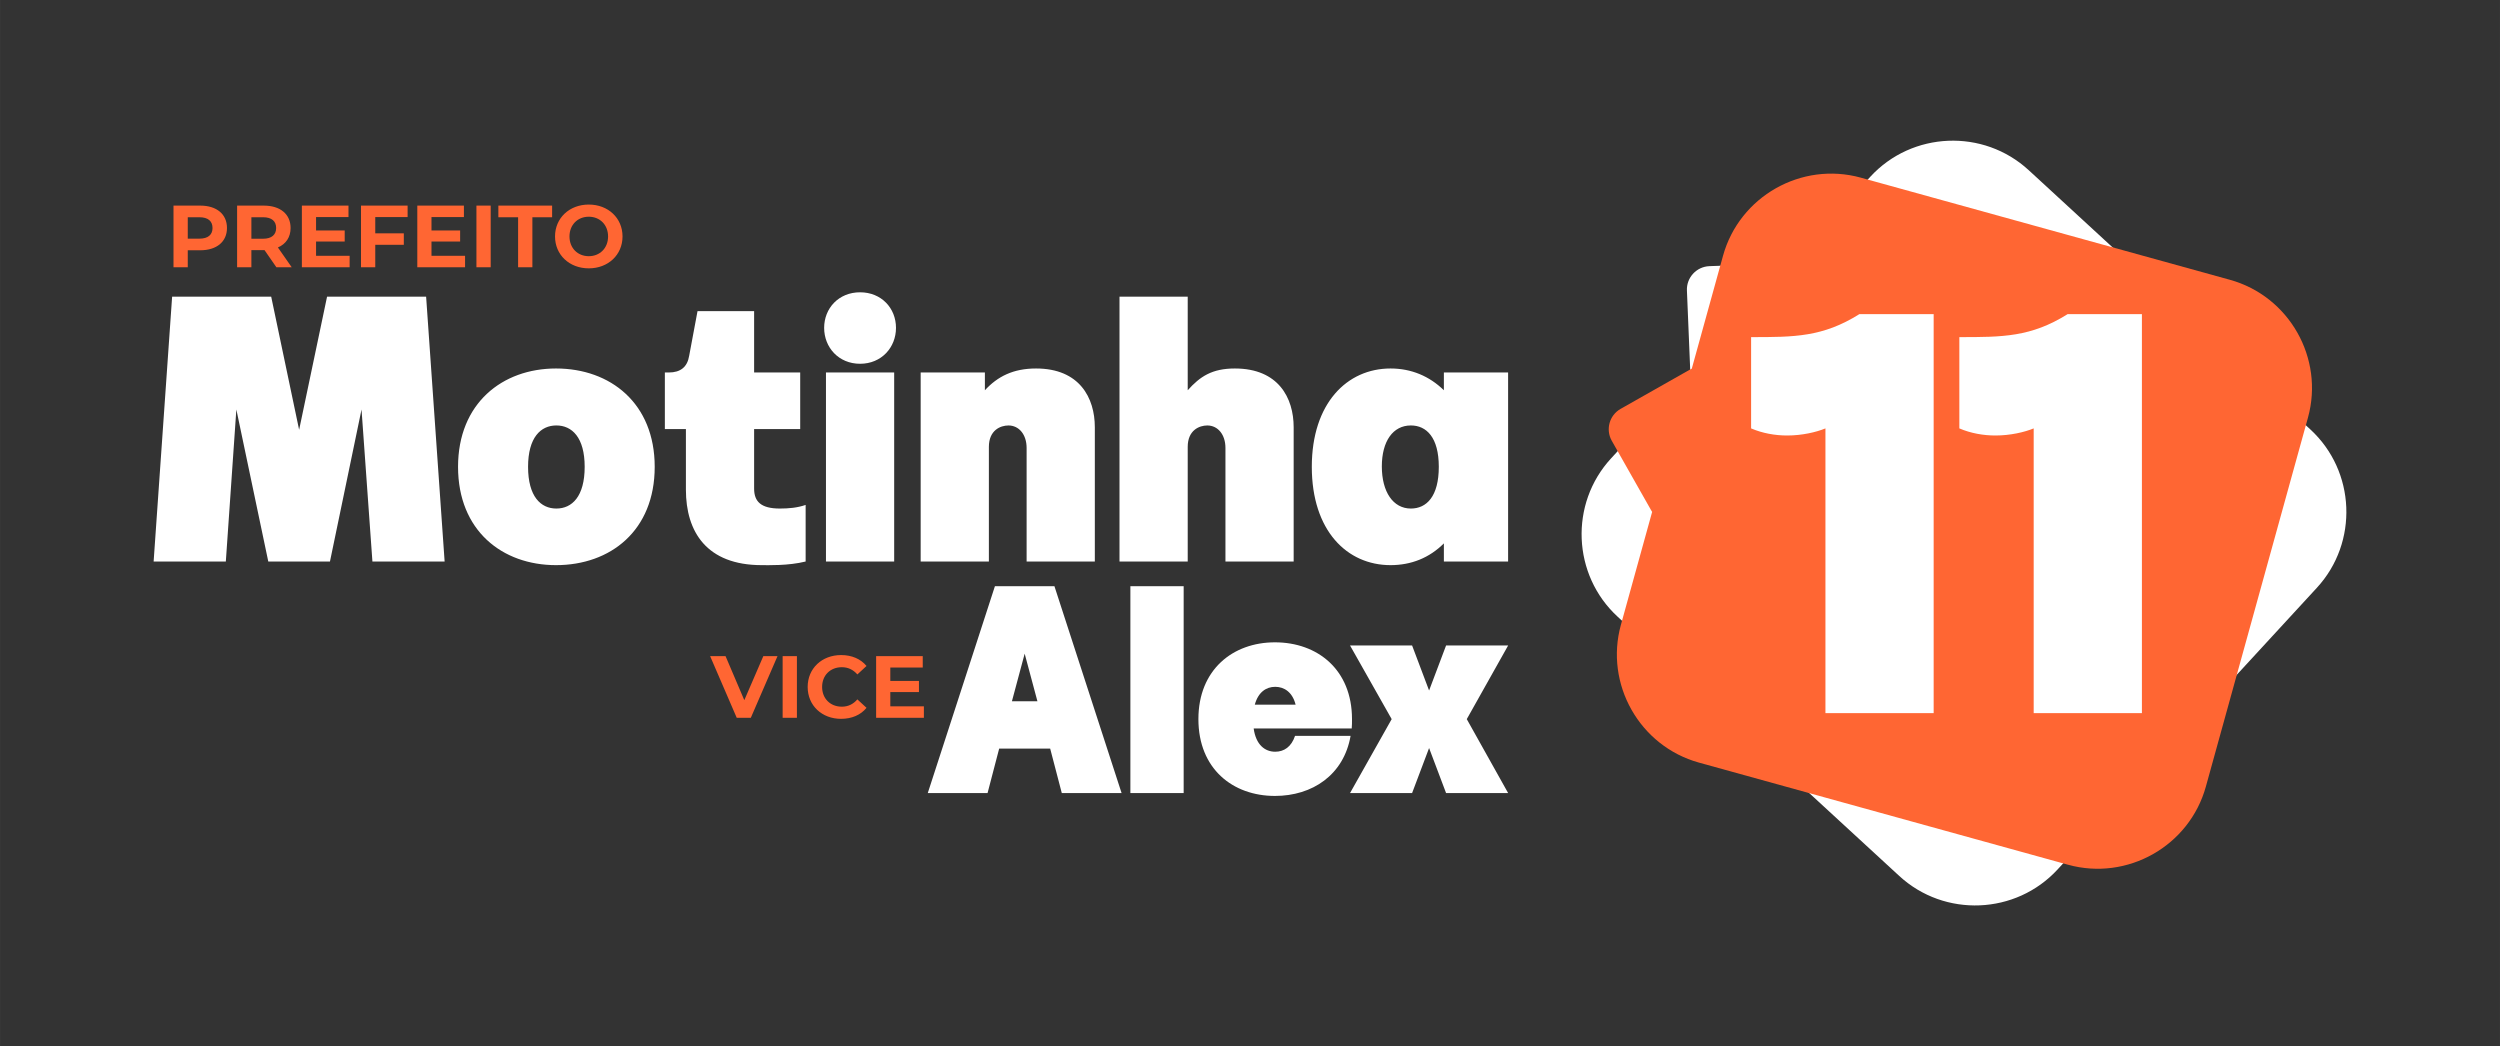 <?xml version="1.0" encoding="UTF-8"?>
<!-- Creator: CorelDRAW -->
<svg xmlns="http://www.w3.org/2000/svg" xmlns:xlink="http://www.w3.org/1999/xlink" xmlns:xodm="http://www.corel.com/coreldraw/odm/2003" xml:space="preserve" width="65.351mm" height="27.346mm" version="1.1" style="shape-rendering:geometricPrecision; text-rendering:geometricPrecision; image-rendering:optimizeQuality; fill-rule:evenodd; clip-rule:evenodd" viewBox="0 0 4980.14 2083.96">
 <rect x="0" y="0" width="4980.14" height="2083.96" fill="#333333" stroke="none"/>
 <defs>
  <style type="text/css">
   <![CDATA[
    .fil0 {fill:none}
    .fil2 {fill:#FF6633}
    .fil1 {fill:white}
    .fil4 {fill:#FF6633;fill-rule:nonzero}
    .fil3 {fill:white;fill-rule:nonzero}
   ]]>
  </style>
 </defs>
 <g id="Camada_x0020_1">
  <rect class="fil0" x="-0" y="-0" width="4980.14" height="2083.96"></rect>
  <g id="_105553882278912">
   <path class="fil1" d="M4041.27 338.95l561.1 516.52c90.33,83.15 96.19,225.08 13.05,315.4l-516.52 561.1c-83.15,90.32 -225.08,96.19 -315.4,13.05l-561.1 -516.52c-90.32,-83.14 -96.19,-225.07 -13.05,-315.39l158 -171.63c-0.15,-1.26 -0.26,-2.52 -0.31,-3.81l-6.58 -159.04c-1.06,-25.57 18.99,-47.35 44.56,-48.41l159.04 -6.58c1.28,-0.05 2.55,-0.05 3.82,0l158 -171.63c83.14,-90.32 225.07,-96.19 315.39,-13.05z"></path>
   <path class="fil2" d="M3707 353.95l735.02 203.39c118.32,32.74 188.34,156.34 155.6,274.65l-203.39 735.01c-32.74,118.32 -156.34,188.34 -274.65,155.6l-735.02 -203.39c-118.32,-32.75 -188.34,-156.34 -155.6,-274.66l62.21 -224.83c-0.71,-1.04 -1.38,-2.13 -2.01,-3.24l-78.46 -138.5c-12.61,-22.27 -4.72,-50.8 17.54,-63.41l138.5 -78.46c1.12,-0.63 2.25,-1.21 3.4,-1.75l62.21 -224.83c32.74,-118.32 156.34,-188.34 274.65,-155.6z"></path>
   <path class="fil3" d="M3636.4 1420.68l215.59 0 0 -794.84 -148.08 0c-72.95,45.73 -129.57,45.73 -215.59,45.73l0 181.83c22.87,9.8 47.91,14.15 71.86,14.15 29.4,0 57.71,-6.53 76.22,-14.15l0 567.28zm414.84 0l215.59 0 0 -794.84 -148.08 0c-72.95,45.73 -129.57,45.73 -215.59,45.73l0 181.83c22.87,9.8 47.91,14.15 71.86,14.15 29.4,0 57.71,-6.53 76.22,-14.15l0 567.28z"></path>
   <path class="fil3" d="M305.99 1118.59l143.84 0 20.96 -302.86 63.61 302.86 122.87 0 62.89 -302.86 21.69 302.86 143.84 0 -36.87 -527.65 -197.32 0 -55.66 265.27 -55.65 -265.27 -197.33 0 -36.86 527.65zm606.44 -188.66c0,127.22 88.18,195.88 195.16,195.88 108.42,0 196.6,-68.66 196.6,-195.88 0,-126.49 -88.19,-195.88 -196.6,-195.88 -106.98,0 -195.16,69.39 -195.16,195.88zm139.49 0c0,-58.54 25.3,-82.39 56.38,-82.39 31.08,0 56.38,23.85 56.38,82.39 0,59.27 -25.3,83.13 -56.38,83.13 -31.08,0 -56.38,-23.85 -56.38,-83.13zm320.93 -221.17c-3.61,22.4 -17.34,33.25 -40.47,33.25l-7.96 0 0 112.75 41.93 0 0 120.71c0,83.84 41.2,150.34 151.06,150.34 11.57,0 52.76,1.45 87.46,-7.22l0 -112.75c-16.63,5.78 -33.97,7.22 -51.32,7.22 -37.58,0 -51.32,-13.73 -51.32,-39.76l0 -118.54 91.8 0 0 -112.75 -91.8 0 0 -122.16 -112.75 0 -16.63 88.91zm272.5 409.83l135.88 0 0 -376.58 -135.88 0 0 376.58zm-3.62 -465.49c0,39.03 28.91,71.56 71.56,71.56 42.64,0 71.56,-32.52 71.56,-71.56 0,-39.03 -28.91,-70.83 -71.56,-70.83 -42.64,0 -71.56,31.8 -71.56,70.83zm403.33 465.49l135.89 0 0 -267.44c0,-58.55 -30.36,-117.1 -117.09,-117.1 -45.54,0 -76.62,15.9 -101.92,43.37l0 -35.41 -127.93 0 0 376.58 135.88 0 0 -228.4c0,-33.25 23.13,-42.64 39.03,-42.64 20.96,0 36.14,18.07 36.14,44.81l0 226.24zm396.1 0l135.89 0 0 -267.44c0,-58.55 -30.36,-117.1 -117.09,-117.1 -45.54,0 -69.39,15.9 -93.97,43.37l0 -186.48 -135.88 0 0 527.65 135.88 0 0 -228.4c0,-33.25 23.13,-42.64 39.03,-42.64 20.96,0 36.14,18.07 36.14,44.81l0 226.24zm563.07 0l0 -376.58 -127.94 0 0 35.41c-28.91,-28.19 -65.05,-43.37 -106.25,-43.37 -86.74,0 -156.85,69.39 -156.85,195.88 0,127.22 70.12,195.88 156.85,195.88 41.2,0 77.33,-14.45 106.25,-43.36l0 36.14 127.94 0zm-251.54 -189.37c0,-50.6 22.4,-81.68 57.83,-81.68 31.08,0 55.65,23.85 55.65,82.39 0,59.27 -24.57,83.13 -55.65,83.13 -35.42,0 -57.83,-33.25 -57.83,-83.84z"></path>
   <path class="fil3" d="M1981.92 1167.79l-133.79 412.13 119.12 0 23.14 -88.64 101.62 0 23.15 88.64 119.12 0 -133.79 -412.13 -118.56 0zm33.87 229.21l25.41 -94.85 25.41 94.85 -50.81 0zm342.13 182.92l0 -412.13 -106.14 0 0 412.13 106.14 0zm334.78 -128.72c0.56,-6.21 0.56,-12.42 0.56,-18.63 0,-98.79 -68.87,-152.99 -153.55,-152.99 -83.56,0 -152.43,54.2 -152.43,152.99 0,99.36 68.87,153 152.43,153 74.52,0 137.19,-41.78 150.74,-119.69l-110.65 0c-7.34,22.02 -22.02,31.62 -39.52,31.62 -20.32,0 -38.39,-13.55 -42.9,-46.3l195.33 0zm-193.08 -47.42c6.77,-24.84 22.58,-35.57 40.65,-35.57 18.06,0 34.44,10.72 40.65,35.57l-81.3 0zm381.07 176.14l123.64 0 -82.43 -147.35 82.43 -146.78 -123.64 0 -33.87 89.76 -33.87 -89.76 -123.64 0 82.99 146.78 -82.99 147.35 123.64 0 33.87 -89.76 33.87 89.76z"></path>
   <path class="fil4" d="M398.76 409.59l-53.18 0 0 122.87 28.43 0 0 -33.88 24.75 0c32.82,0 53.36,-17.02 53.36,-44.41 0,-27.56 -20.54,-44.59 -53.36,-44.59zm-1.58 65.83l-23.17 0 0 -42.65 23.17 0c17.37,0 26.15,7.89 26.15,21.41 0,13.34 -8.78,21.24 -26.15,21.24zm183.96 57.05l-27.56 -39.5c15.97,-6.84 25.27,-20.36 25.27,-38.79 0,-27.56 -20.54,-44.59 -53.36,-44.59l-53.18 0 0 122.87 28.43 0 0 -34.23 24.75 0 1.4 0 23.7 34.23 30.54 0zm-31.07 -78.29c0,13.34 -8.78,21.41 -26.15,21.41l-23.17 0 0 -42.83 23.17 0c17.37,0 26.15,7.89 26.15,21.41zm79.51 55.47l0 -28.44 57.05 0 0 -22.11 -57.05 0 0 -26.68 64.6 0 0 -22.82 -92.86 0 0 122.87 95.14 0 0 -22.82 -66.88 0zm182.38 -77.23l0 -22.82 -92.86 0 0 122.87 28.43 0 0 -44.76 56.87 0 0 -22.82 -56.87 0 0 -32.47 64.42 0zm47.57 77.23l0 -28.44 57.05 0 0 -22.11 -57.05 0 0 -26.68 64.6 0 0 -22.82 -92.86 0 0 122.87 95.14 0 0 -22.82 -66.88 0zm89.53 22.82l28.43 0 0 -122.87 -28.43 0 0 122.87zm83.03 0l28.43 0 0 -99.7 39.32 0 0 -23.17 -107.08 0 0 23.17 39.32 0 0 99.7zm140.78 2.1c38.62,0 67.23,-26.85 67.23,-63.54 0,-36.69 -28.61,-63.54 -67.23,-63.54 -38.79,0 -67.23,27.03 -67.23,63.54 0,36.51 28.44,63.54 67.23,63.54zm0 -24.22c-21.94,0 -38.44,-15.97 -38.44,-39.32 0,-23.34 16.5,-39.32 38.44,-39.32 21.95,0 38.45,15.98 38.45,39.32 0,23.35 -16.5,39.32 -38.45,39.32z"></path>
   <path class="fil4" d="M1520.6 1307.02l-37.91 87.77 -37.39 -87.77 -30.72 0 53.01 122.87 28.08 0 53.19 -122.87 -28.26 0zm38.45 122.87l28.43 0 0 -122.87 -28.43 0 0 122.87zm116.37 2.1c21.41,0 39.15,-7.72 50.73,-21.94l-18.25 -16.85c-8.25,9.66 -18.61,14.57 -30.89,14.57 -23,0 -39.32,-16.15 -39.32,-39.32 0,-23.17 16.32,-39.32 39.32,-39.32 12.28,0 22.64,4.92 30.89,14.4l18.25 -16.85c-11.58,-14.04 -29.32,-21.76 -50.55,-21.76 -38.26,0 -66.7,26.5 -66.7,63.54 0,37.04 28.44,63.54 66.53,63.54zm98.12 -24.92l0 -28.44 57.05 0 0 -22.11 -57.05 0 0 -26.68 64.6 0 0 -22.82 -92.86 0 0 122.87 95.14 0 0 -22.82 -66.88 0z"></path>
  </g>
 </g>
</svg>
